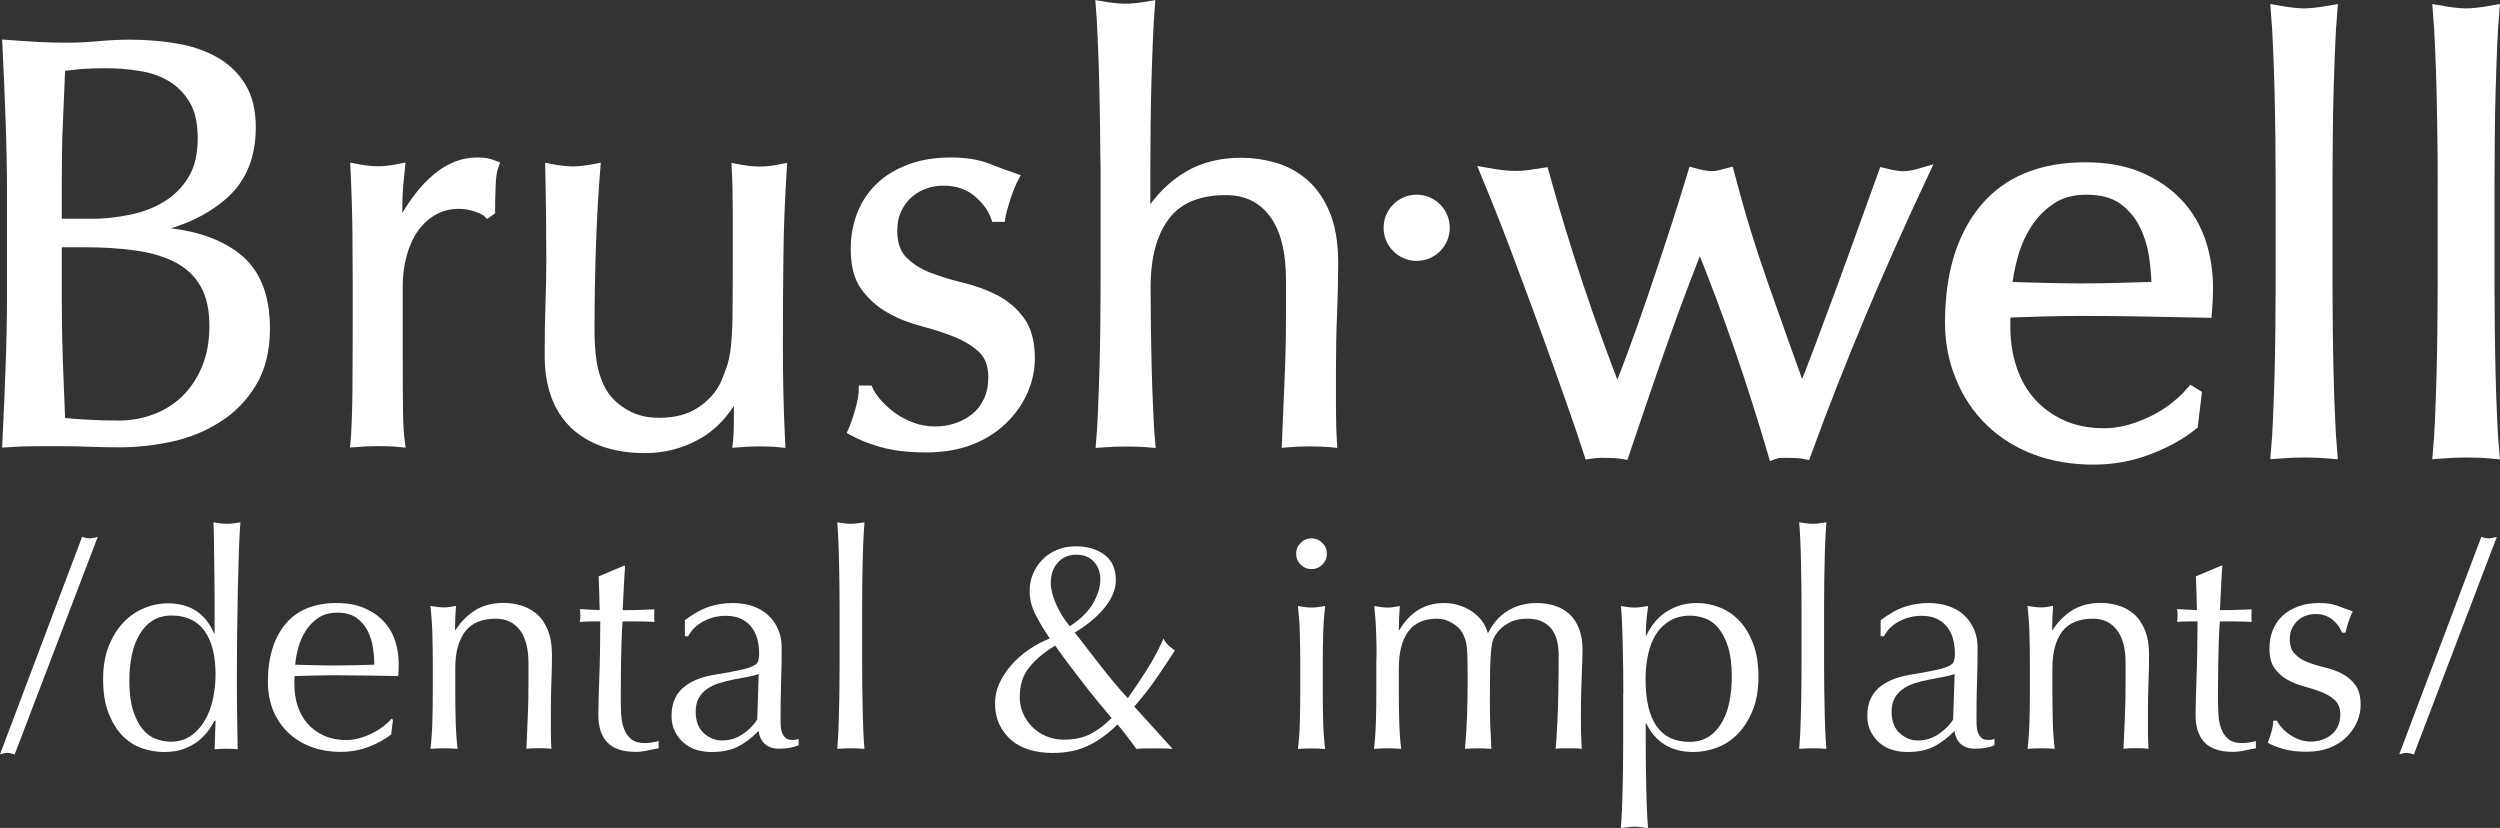 <?xml version="1.0" encoding="UTF-8"?> <!-- Generator: Adobe Illustrator 24.1.2, SVG Export Plug-In . SVG Version: 6.00 Build 0) --> <svg xmlns="http://www.w3.org/2000/svg" xmlns:xlink="http://www.w3.org/1999/xlink" version="1.1" id="Layer_1" x="0px" y="0px" viewBox="0 0 182.08 60.3" style="enable-background:new 0 0 182.08 60.3;" xml:space="preserve"><rect x="0" y="0" width="182.08" height="60.3" fill="#333333" stroke="none"/> <style type="text/css"> .st0{fill:#FFFFFF;stroke:#FFFFFF;stroke-width:0.5;stroke-miterlimit:10;} .st1{fill:#FFFFFF;stroke:#FFFFFF;stroke-miterlimit:10;} .st2{fill:#FFFFFF;} </style> <g> <path class="st0" d="M0.76,14.1c0-1.87-0.04-3.71-0.11-5.52C0.59,6.77,0.51,4.96,0.42,3.15C1.16,3.21,1.91,3.25,2.67,3.3 c0.76,0.04,1.51,0.06,2.25,0.06c0.74,0,1.49-0.04,2.25-0.11c0.76-0.07,1.51-0.11,2.25-0.11c1.22,0,2.36,0.09,3.44,0.28 c1.08,0.18,2.02,0.51,2.85,0.98c0.82,0.47,1.47,1.1,1.95,1.89c0.48,0.79,0.72,1.78,0.72,2.97c0,2.1-0.66,3.74-1.97,4.93 c-1.32,1.19-3.04,2.02-5.16,2.51v0.09c2.52,0.11,4.51,0.72,5.97,1.83c1.46,1.1,2.19,2.87,2.19,5.31c0,1.59-0.33,2.92-0.98,3.99 c-0.65,1.08-1.5,1.95-2.55,2.61c-1.05,0.67-2.2,1.13-3.46,1.4c-1.26,0.27-2.51,0.4-3.76,0.4c-0.68,0-1.37-0.01-2.06-0.04 c-0.69-0.03-1.38-0.04-2.06-0.04c-0.68,0-1.37,0-2.06,0c-0.69,0-1.38,0.03-2.06,0.08c0.09-1.81,0.16-3.62,0.23-5.41 c0.07-1.8,0.11-3.63,0.11-5.5V14.1z M6.54,16.19c0.99,0,1.97-0.1,2.95-0.3c0.98-0.2,1.85-0.53,2.61-1 c0.76-0.47,1.38-1.09,1.85-1.87c0.47-0.78,0.7-1.76,0.7-2.95c0-1.16-0.21-2.09-0.64-2.78c-0.42-0.69-0.96-1.23-1.61-1.61 c-0.65-0.38-1.39-0.64-2.21-0.76C9.37,4.78,8.55,4.72,7.73,4.72c-0.74,0-1.36,0.02-1.87,0.06C5.35,4.83,4.9,4.88,4.5,4.93 c-0.06,1.36-0.11,2.7-0.17,4.03C4.27,10.3,4.25,11.64,4.25,13v3.18H6.54z M4.25,22.09c0,1.44,0.03,2.87,0.08,4.29 c0.06,1.42,0.11,2.85,0.17,4.29c0.54,0.06,1.17,0.11,1.91,0.15c0.74,0.04,1.49,0.06,2.25,0.06c0.91,0,1.78-0.16,2.61-0.47 c0.83-0.31,1.56-0.77,2.19-1.38c0.62-0.61,1.12-1.36,1.49-2.25c0.37-0.89,0.55-1.9,0.55-3.04c0-1.22-0.22-2.21-0.66-2.99 c-0.44-0.78-1.07-1.39-1.89-1.83c-0.82-0.44-1.8-0.74-2.95-0.91c-1.15-0.17-2.43-0.25-3.84-0.25H4.25V22.09z"></path> <path class="st0" d="M34.67,15.17c-0.41-0.14-0.83-0.21-1.25-0.21c-0.68,0-1.29,0.16-1.83,0.47c-0.54,0.31-0.99,0.73-1.36,1.25 c-0.37,0.52-0.65,1.15-0.85,1.87c-0.2,0.72-0.3,1.49-0.3,2.31v4.67c0,1.9,0.01,3.35,0.02,4.35c0.01,1.01,0.06,1.82,0.15,2.44 c-0.57-0.06-1.13-0.08-1.7-0.08c-0.62,0-1.22,0.03-1.78,0.08c0.09-0.96,0.13-2.27,0.15-3.93c0.01-1.66,0.02-3.69,0.02-6.09v-1.36 c0-1.1-0.01-2.38-0.02-3.82c-0.01-1.44-0.06-3.1-0.15-4.97c0.31,0.06,0.61,0.11,0.89,0.15c0.28,0.04,0.58,0.06,0.89,0.06 c0.25,0,0.52-0.02,0.81-0.06c0.28-0.04,0.58-0.09,0.89-0.15c-0.11,1.02-0.18,1.83-0.19,2.42c-0.01,0.59-0.02,1.16-0.02,1.7 l0.09,0.04c1.67-3.06,3.54-4.59,5.61-4.59c0.25,0,0.47,0.01,0.66,0.04c0.18,0.03,0.42,0.1,0.7,0.21c-0.14,0.34-0.23,0.86-0.25,1.55 c-0.03,0.69-0.04,1.32-0.04,1.89l-0.3,0.21C35.36,15.46,35.08,15.31,34.67,15.17z"></path> <path class="st0" d="M39.92,25.91c0-1.5,0.02-2.78,0.06-3.84c0.04-1.06,0.06-2.12,0.06-3.16c0-0.99-0.01-2.07-0.02-3.23 c-0.01-1.16-0.04-2.34-0.06-3.52c0.71,0.14,1.3,0.21,1.78,0.21c0.45,0,1.03-0.07,1.74-0.21c-0.14,1.7-0.25,3.56-0.32,5.58 c-0.07,2.02-0.11,4.1-0.11,6.22c0,1.47,0.13,2.6,0.38,3.38c0.25,0.78,0.57,1.37,0.93,1.76c0.4,0.45,0.9,0.83,1.51,1.13 c0.61,0.3,1.32,0.45,2.14,0.45c1.19,0,2.18-0.26,2.97-0.79c0.79-0.52,1.37-1.17,1.74-1.93c0.2-0.48,0.35-0.89,0.47-1.23 c0.11-0.34,0.21-0.79,0.28-1.36c0.07-0.57,0.11-1.33,0.13-2.29c0.01-0.96,0.02-2.28,0.02-3.95v-3.57c0-0.62-0.01-1.22-0.02-1.78 c-0.01-0.57-0.04-1.1-0.06-1.61c0.31,0.06,0.61,0.11,0.89,0.15c0.28,0.04,0.58,0.06,0.89,0.06c0.31,0,0.61-0.02,0.89-0.06 c0.28-0.04,0.57-0.09,0.85-0.15c-0.14,2.21-0.23,4.34-0.25,6.39c-0.03,2.05-0.04,4.23-0.04,6.52c0,1.27,0.01,2.52,0.04,3.74 c0.03,1.22,0.07,2.39,0.13,3.52c-0.57-0.06-1.12-0.08-1.66-0.08c-0.54,0-1.09,0.03-1.66,0.08c0.03-0.25,0.05-0.52,0.06-0.81 c0.01-0.28,0.02-0.58,0.02-0.89V28.8h-0.09c-0.74,1.36-1.68,2.36-2.85,2.99c-1.16,0.64-2.42,0.96-3.78,0.96 c-2.21,0-3.94-0.59-5.2-1.76C40.55,29.81,39.92,28.12,39.92,25.91z"></path> <path class="st0" d="M63.97,29.31c0.3,0.34,0.65,0.66,1.06,0.96c0.41,0.3,0.88,0.55,1.4,0.74c0.52,0.2,1.08,0.3,1.68,0.3 c0.54,0,1.05-0.08,1.55-0.25c0.5-0.17,0.93-0.41,1.32-0.72c0.38-0.31,0.69-0.71,0.91-1.19c0.23-0.48,0.34-1.03,0.34-1.66 c0-0.88-0.25-1.55-0.74-2.02c-0.5-0.47-1.11-0.85-1.85-1.15c-0.74-0.3-1.54-0.56-2.42-0.79c-0.88-0.23-1.68-0.54-2.42-0.96 c-0.74-0.41-1.35-0.96-1.85-1.63c-0.5-0.68-0.74-1.61-0.74-2.8c0-0.93,0.16-1.79,0.47-2.57c0.31-0.78,0.76-1.45,1.36-2.02 c0.59-0.57,1.33-1.01,2.21-1.34c0.88-0.33,1.88-0.49,3.02-0.49c1.05,0,1.93,0.14,2.65,0.42c0.72,0.28,1.41,0.54,2.06,0.76 c-0.23,0.42-0.44,0.95-0.64,1.57c-0.2,0.62-0.33,1.1-0.38,1.44h-0.51c-0.23-0.68-0.67-1.29-1.32-1.83 c-0.65-0.54-1.46-0.81-2.42-0.81c-0.42,0-0.85,0.07-1.27,0.21c-0.42,0.14-0.81,0.35-1.15,0.64c-0.34,0.28-0.62,0.65-0.85,1.1 c-0.23,0.45-0.34,0.99-0.34,1.61c0,0.91,0.25,1.61,0.74,2.1c0.5,0.5,1.11,0.89,1.85,1.17c0.74,0.28,1.54,0.53,2.42,0.74 c0.88,0.21,1.68,0.51,2.42,0.89c0.74,0.38,1.35,0.91,1.85,1.59c0.5,0.68,0.74,1.61,0.74,2.8c0,0.82-0.18,1.63-0.53,2.42 c-0.35,0.79-0.86,1.51-1.53,2.14c-0.67,0.64-1.46,1.13-2.4,1.49c-0.93,0.35-2,0.53-3.19,0.53c-1.3,0-2.39-0.13-3.27-0.38 c-0.88-0.25-1.61-0.55-2.21-0.89c0.17-0.37,0.35-0.87,0.53-1.51c0.18-0.64,0.28-1.17,0.28-1.59h0.51 C63.46,28.66,63.68,28.97,63.97,29.31z"></path> <path class="st0" d="M80.37,9.39c-0.01-1.13-0.04-2.25-0.06-3.35c-0.03-1.1-0.06-2.16-0.11-3.16c-0.04-1-0.09-1.86-0.15-2.57 c0.79,0.14,1.43,0.21,1.91,0.21c0.48,0,1.12-0.07,1.91-0.21c-0.06,0.71-0.11,1.56-0.15,2.55c-0.04,0.99-0.08,2.03-0.11,3.12 c-0.03,1.09-0.05,2.19-0.06,3.29c-0.01,1.1-0.02,2.12-0.02,3.06v3.23h0.08c0.79-1.22,1.74-2.16,2.85-2.82c1.1-0.66,2.42-1,3.95-1 c0.79,0,1.59,0.11,2.4,0.34c0.81,0.23,1.54,0.62,2.19,1.17c0.65,0.55,1.18,1.3,1.59,2.25c0.41,0.95,0.62,2.16,0.62,3.63 c0,1.22-0.03,2.47-0.08,3.76c-0.06,1.29-0.08,2.65-0.08,4.1v2.76c0,0.45,0.01,0.9,0.02,1.34c0.01,0.44,0.04,0.86,0.06,1.25 c-0.57-0.06-1.16-0.08-1.78-0.08c-0.6,0-1.18,0.03-1.74,0.08c0.06-1.47,0.12-2.99,0.19-4.54c0.07-1.56,0.11-3.16,0.11-4.8v-2.59 c0-2.12-0.41-3.73-1.23-4.82c-0.82-1.09-1.95-1.63-3.4-1.63c-1.98,0-3.43,0.61-4.35,1.83c-0.92,1.22-1.38,2.93-1.38,5.14 c0,0.79,0.01,1.71,0.02,2.76c0.01,1.05,0.04,2.1,0.06,3.16c0.03,1.06,0.06,2.09,0.11,3.08c0.04,0.99,0.09,1.8,0.15,2.42 c-0.65-0.06-1.29-0.08-1.91-0.08c-0.62,0-1.26,0.03-1.91,0.08c0.06-0.65,0.11-1.47,0.15-2.46c0.04-0.99,0.08-2.04,0.11-3.14 c0.03-1.1,0.05-2.22,0.06-3.35c0.01-1.13,0.02-2.18,0.02-3.14v-7.69C80.39,11.57,80.38,10.52,80.37,9.39z"></path> </g> <circle class="st1" cx="103.18" cy="16.59" r="1.91"></circle> <g> <path class="st1" d="M115.83,32.91c-0.34-1.05-0.79-2.38-1.36-3.99c-0.57-1.61-1.18-3.33-1.85-5.16c-0.67-1.83-1.36-3.69-2.08-5.61 c-0.72-1.91-1.44-3.72-2.14-5.41c0.34,0.06,0.67,0.11,1,0.15c0.33,0.04,0.66,0.06,1,0.06c0.31,0,0.62-0.02,0.93-0.06 c0.31-0.04,0.65-0.09,1.02-0.15c0.74,2.66,1.55,5.33,2.44,8.01c0.89,2.68,1.89,5.43,2.99,8.26c0.34-0.79,0.75-1.84,1.23-3.14 c0.48-1.3,0.98-2.7,1.49-4.2c0.51-1.5,1.02-3.03,1.53-4.59c0.51-1.56,0.96-3,1.36-4.33c0.51,0.14,0.93,0.21,1.27,0.21 c0.23,0,0.42-0.02,0.59-0.06c0.17-0.04,0.37-0.09,0.59-0.15c0.71,2.72,1.53,5.4,2.46,8.05c0.93,2.65,1.91,5.39,2.93,8.22 c0.37-0.91,0.8-2.02,1.3-3.33c0.49-1.32,1.01-2.7,1.55-4.16c0.54-1.46,1.08-2.95,1.63-4.48c0.55-1.53,1.07-2.96,1.55-4.29 c0.57,0.14,1.02,0.21,1.36,0.21c0.37,0,0.79-0.07,1.27-0.21c-1.61,3.43-3.12,6.81-4.52,10.15c-1.4,3.34-2.71,6.68-3.93,10.02 c-0.31-0.06-0.68-0.08-1.1-0.08c-0.2,0-0.4,0-0.59,0c-0.2,0-0.37,0.03-0.51,0.08c-0.74-2.52-1.54-5.05-2.42-7.6 c-0.88-2.55-1.88-5.22-3.02-8.03c-0.34,0.85-0.75,1.9-1.23,3.16c-0.48,1.26-0.98,2.61-1.49,4.06c-0.51,1.44-1.02,2.91-1.53,4.4 c-0.51,1.49-0.96,2.82-1.36,4.01c-0.34-0.06-0.74-0.08-1.19-0.08C116.56,32.83,116.17,32.86,115.83,32.91z"></path> <path class="st1" d="M142.16,23.49c0-3.48,0.83-6.21,2.48-8.2c1.66-1.98,4.07-2.97,7.24-2.97c1.5,0,2.8,0.23,3.89,0.7 c1.09,0.47,2,1.09,2.74,1.87c0.74,0.78,1.28,1.69,1.64,2.74c0.35,1.05,0.53,2.17,0.53,3.35c0,0.28-0.01,0.56-0.02,0.83 c-0.01,0.27-0.04,0.55-0.06,0.83c-1.53-0.03-3.04-0.06-4.54-0.09c-1.5-0.03-3.02-0.04-4.54-0.04c-0.93,0-1.86,0.01-2.78,0.04 c-0.92,0.03-1.85,0.06-2.78,0.09c-0.03,0.14-0.04,0.35-0.04,0.64v0.55c0,1.1,0.16,2.14,0.49,3.1c0.32,0.96,0.8,1.79,1.42,2.48 c0.62,0.69,1.39,1.25,2.29,1.66c0.91,0.41,1.95,0.62,3.14,0.62c0.57,0,1.15-0.08,1.74-0.23c0.59-0.16,1.17-0.37,1.74-0.64 c0.57-0.27,1.1-0.59,1.59-0.96c0.49-0.37,0.93-0.76,1.3-1.19l0.21,0.13l-0.25,2.08c-0.85,0.68-1.9,1.26-3.16,1.74 c-1.26,0.48-2.57,0.72-3.93,0.72c-1.53,0-2.92-0.23-4.18-0.7c-1.26-0.47-2.35-1.15-3.27-2.04c-0.92-0.89-1.63-1.95-2.12-3.16 C142.41,26.22,142.16,24.9,142.16,23.49z M151.97,13.68c-1.05,0-1.93,0.24-2.65,0.72c-0.72,0.48-1.32,1.08-1.78,1.8 c-0.47,0.72-0.82,1.51-1.06,2.38c-0.24,0.86-0.39,1.68-0.45,2.44c0.88,0.03,1.79,0.06,2.74,0.08c0.95,0.03,1.88,0.04,2.78,0.04 c0.93,0,1.88-0.01,2.85-0.04c0.96-0.03,1.9-0.06,2.8-0.08c0-0.76-0.06-1.57-0.19-2.42c-0.13-0.85-0.38-1.64-0.76-2.38 c-0.38-0.74-0.91-1.34-1.59-1.83C153.96,13.92,153.07,13.68,151.97,13.68z"></path> <path class="st1" d="M166.22,9.98c-0.01-1.13-0.04-2.25-0.06-3.35c-0.03-1.1-0.06-2.16-0.11-3.16c-0.04-1-0.09-1.86-0.15-2.57 c0.79,0.14,1.43,0.21,1.91,0.21c0.48,0,1.12-0.07,1.91-0.21c-0.06,0.71-0.11,1.56-0.15,2.57c-0.04,1.01-0.08,2.06-0.11,3.16 c-0.03,1.1-0.05,2.22-0.06,3.35c-0.01,1.13-0.02,2.18-0.02,3.14v7.69c0,0.96,0.01,2.01,0.02,3.14c0.01,1.13,0.04,2.25,0.06,3.35 c0.03,1.1,0.06,2.15,0.11,3.14c0.04,0.99,0.09,1.81,0.15,2.46c-0.65-0.06-1.29-0.08-1.91-0.08c-0.62,0-1.26,0.03-1.91,0.08 c0.06-0.65,0.11-1.47,0.15-2.46c0.04-0.99,0.08-2.04,0.11-3.14c0.03-1.1,0.05-2.22,0.06-3.35c0.01-1.13,0.02-2.18,0.02-3.14v-7.69 C166.24,12.16,166.23,11.11,166.22,9.98z"></path> <path class="st1" d="M178.02,9.98c-0.01-1.13-0.04-2.25-0.06-3.35c-0.03-1.1-0.06-2.16-0.11-3.16c-0.04-1-0.09-1.86-0.15-2.57 c0.79,0.14,1.43,0.21,1.91,0.21c0.48,0,1.12-0.07,1.91-0.21c-0.06,0.71-0.11,1.56-0.15,2.57c-0.04,1.01-0.08,2.06-0.11,3.16 c-0.03,1.1-0.05,2.22-0.06,3.35c-0.01,1.13-0.02,2.18-0.02,3.14v7.69c0,0.96,0.01,2.01,0.02,3.14c0.01,1.13,0.04,2.25,0.06,3.35 c0.03,1.1,0.06,2.15,0.11,3.14c0.04,0.99,0.09,1.81,0.15,2.46c-0.65-0.06-1.29-0.08-1.91-0.08c-0.62,0-1.26,0.03-1.91,0.08 c0.06-0.65,0.11-1.47,0.15-2.46c0.04-0.99,0.08-2.04,0.11-3.14c0.03-1.1,0.05-2.22,0.06-3.35c0.01-1.13,0.02-2.18,0.02-3.14v-7.69 C178.04,12.16,178.04,11.11,178.02,9.98z"></path> </g> <g> <path class="st2" d="M6.55,39.21c0.13,0,0.32-0.04,0.57-0.11L1.07,54.94c-0.25-0.07-0.44-0.11-0.57-0.11 c-0.09,0-0.26,0.04-0.5,0.11L5.98,39.1C6.23,39.18,6.42,39.21,6.55,39.21z"></path> <path class="st2" d="M15.64,52.46c-0.12,0.23-0.27,0.49-0.47,0.76c-0.2,0.27-0.45,0.52-0.74,0.76c-0.3,0.23-0.65,0.42-1.06,0.57 c-0.41,0.15-0.88,0.22-1.42,0.22c-0.56,0-1.1-0.1-1.63-0.28c-0.53-0.19-1.01-0.5-1.42-0.93c-0.42-0.43-0.75-0.99-1.01-1.66 c-0.26-0.68-0.38-1.49-0.38-2.44c0-0.93,0.14-1.74,0.42-2.43c0.28-0.69,0.64-1.26,1.08-1.72c0.45-0.46,0.95-0.8,1.51-1.03 c0.56-0.23,1.13-0.34,1.7-0.34c1.62,0,2.74,0.73,3.37,2.19h0.04v-2.15c0-0.55,0-1.11-0.01-1.68c-0.01-0.56-0.01-1.1-0.02-1.61 c-0.01-0.51-0.01-0.99-0.02-1.45c-0.01-0.45-0.02-0.85-0.03-1.2c0.18,0.03,0.34,0.05,0.5,0.08c0.16,0.02,0.32,0.03,0.48,0.03 c0.16,0,0.32-0.01,0.47-0.03c0.15-0.02,0.32-0.05,0.51-0.08c-0.04,0.47-0.08,1.14-0.11,2.03c-0.03,0.88-0.05,1.86-0.08,2.92 c-0.02,1.07-0.04,2.16-0.05,3.29c-0.01,1.12-0.02,2.15-0.02,3.09c0,1.01,0.01,1.91,0.02,2.72c0.01,0.8,0.03,1.63,0.04,2.48 c-0.29-0.03-0.58-0.04-0.85-0.04c-0.26,0-0.54,0.01-0.83,0.04l0.07-2.08H15.64z M9.42,49.57c0,0.88,0.09,1.6,0.27,2.17 c0.18,0.57,0.42,1.03,0.7,1.37c0.28,0.34,0.61,0.58,0.97,0.71c0.36,0.13,0.72,0.2,1.07,0.2c0.57,0,1.06-0.14,1.47-0.43 c0.41-0.28,0.75-0.66,1.02-1.12c0.27-0.46,0.47-0.98,0.59-1.57c0.12-0.58,0.19-1.17,0.19-1.75c0-1.4-0.27-2.47-0.81-3.21 c-0.54-0.74-1.34-1.11-2.39-1.11c-0.53,0-0.98,0.12-1.37,0.36c-0.39,0.24-0.71,0.58-0.96,1.01c-0.26,0.43-0.45,0.93-0.57,1.51 C9.48,48.3,9.42,48.91,9.42,49.57z"></path> <path class="st2" d="M19.51,49.68c0-1.8,0.43-3.2,1.28-4.23c0.85-1.02,2.1-1.53,3.73-1.53c0.77,0,1.44,0.12,2,0.36 c0.56,0.24,1.03,0.56,1.41,0.96c0.38,0.4,0.66,0.87,0.84,1.41c0.18,0.54,0.27,1.12,0.27,1.73c0,0.15,0,0.29-0.01,0.43 c-0.01,0.14-0.02,0.28-0.03,0.43c-0.79-0.01-1.57-0.03-2.34-0.04c-0.77-0.01-1.56-0.02-2.34-0.02c-0.48,0-0.96,0.01-1.43,0.02 c-0.47,0.01-0.95,0.03-1.43,0.04c-0.01,0.07-0.02,0.18-0.02,0.33v0.28c0,0.57,0.08,1.1,0.25,1.6c0.17,0.5,0.41,0.92,0.73,1.28 c0.32,0.36,0.72,0.64,1.18,0.85c0.47,0.21,1.01,0.32,1.62,0.32c0.29,0,0.59-0.04,0.9-0.12s0.61-0.19,0.9-0.33 c0.29-0.14,0.57-0.3,0.82-0.49c0.26-0.19,0.48-0.39,0.67-0.61l0.11,0.07l-0.13,1.07c-0.44,0.35-0.98,0.65-1.63,0.9 c-0.65,0.25-1.32,0.37-2.03,0.37c-0.79,0-1.51-0.12-2.16-0.36c-0.65-0.24-1.21-0.59-1.69-1.05c-0.47-0.46-0.84-1-1.1-1.63 C19.64,51.09,19.51,50.41,19.51,49.68z M24.57,44.62c-0.54,0-1,0.12-1.37,0.37c-0.37,0.25-0.68,0.56-0.92,0.93 c-0.24,0.37-0.42,0.78-0.55,1.23c-0.12,0.45-0.2,0.87-0.23,1.26c0.45,0.01,0.92,0.03,1.41,0.04c0.49,0.01,0.97,0.02,1.43,0.02 c0.48,0,0.97-0.01,1.47-0.02c0.5-0.01,0.98-0.03,1.45-0.04c0-0.39-0.03-0.81-0.1-1.25c-0.07-0.44-0.2-0.85-0.39-1.23 c-0.2-0.38-0.47-0.69-0.82-0.94C25.6,44.75,25.14,44.62,24.57,44.62z"></path> <path class="st2" d="M37.87,45.9c-0.42-0.56-1.01-0.84-1.75-0.84c-1.02,0-1.77,0.31-2.25,0.94c-0.47,0.63-0.71,1.51-0.71,2.65v1.86 c0,0.66,0.01,1.35,0.03,2.07c0.02,0.72,0.07,1.38,0.14,1.96c-0.34-0.03-0.66-0.04-0.99-0.04c-0.32,0-0.65,0.01-0.99,0.04 c0.07-0.58,0.12-1.24,0.14-1.96c0.02-0.72,0.03-1.41,0.03-2.07v-2.28c0-0.66-0.01-1.35-0.03-2.07c-0.02-0.72-0.07-1.4-0.14-2.03 c0.41,0.07,0.74,0.11,0.99,0.11c0.12,0,0.24-0.01,0.38-0.03c0.14-0.02,0.3-0.05,0.49-0.08c-0.04,0.58-0.07,1.17-0.07,1.75h0.04 c0.41-0.63,0.9-1.11,1.47-1.46c0.57-0.34,1.25-0.51,2.04-0.51c0.41,0,0.82,0.06,1.24,0.18c0.42,0.12,0.79,0.32,1.13,0.6 c0.34,0.28,0.61,0.67,0.82,1.16c0.21,0.49,0.32,1.11,0.32,1.87c0,0.63-0.01,1.27-0.04,1.94c-0.03,0.66-0.04,1.37-0.04,2.11v1.42 c0,0.23,0,0.46,0.01,0.69c0.01,0.23,0.02,0.44,0.03,0.65c-0.29-0.03-0.6-0.04-0.92-0.04c-0.31,0-0.61,0.01-0.9,0.04 c0.03-0.76,0.06-1.54,0.1-2.34c0.04-0.8,0.05-1.63,0.05-2.48v-1.34C38.5,47.29,38.29,46.46,37.87,45.9z"></path> <path class="st2" d="M45.53,41.2c-0.04,0.56-0.08,1.1-0.1,1.63c-0.02,0.53-0.05,1.07-0.08,1.61c0.16,0,0.46,0,0.9-0.01 c0.44-0.01,0.91-0.03,1.42-0.05c-0.01,0.04-0.02,0.12-0.02,0.24v0.22v0.24c0,0.1,0.01,0.18,0.02,0.22 c-0.19-0.01-0.39-0.03-0.59-0.03c-0.2-0.01-0.42-0.01-0.66-0.01h-1.07c-0.01,0.06-0.03,0.29-0.05,0.7 c-0.02,0.41-0.04,0.89-0.05,1.46c-0.01,0.56-0.03,1.15-0.03,1.76c-0.01,0.61-0.01,1.16-0.01,1.64c0,0.41,0.01,0.81,0.03,1.2 c0.02,0.39,0.09,0.75,0.21,1.06c0.12,0.31,0.29,0.57,0.53,0.76c0.23,0.19,0.57,0.28,1.01,0.28c0.12,0,0.27-0.01,0.47-0.04 c0.2-0.03,0.37-0.07,0.51-0.11v0.53c-0.25,0.04-0.52,0.1-0.82,0.16c-0.3,0.07-0.59,0.1-0.87,0.1c-0.92,0-1.6-0.23-2.04-0.68 c-0.44-0.45-0.66-1.12-0.66-1.99c0-0.39,0.01-0.82,0.02-1.28c0.01-0.46,0.03-0.96,0.05-1.51s0.04-1.15,0.05-1.82 c0.01-0.66,0.02-1.41,0.02-2.22h-0.7c-0.12,0-0.24,0-0.37,0.01c-0.13,0.01-0.27,0.02-0.42,0.03c0.01-0.09,0.03-0.17,0.03-0.25 c0.01-0.08,0.01-0.16,0.01-0.25c0-0.07,0-0.15-0.01-0.22c-0.01-0.07-0.02-0.15-0.03-0.22c0.66,0.04,1.14,0.07,1.45,0.07 c-0.01-0.29-0.03-0.66-0.03-1.09c-0.01-0.44-0.03-0.89-0.05-1.36l1.82-0.77H45.53z"></path> <path class="st2" d="M49.85,45.19c0.66-0.5,1.26-0.83,1.82-1.01c0.55-0.18,1.12-0.26,1.71-0.26c0.53,0,1.01,0.08,1.45,0.23 c0.44,0.15,0.81,0.37,1.12,0.66c0.31,0.28,0.55,0.63,0.72,1.03c0.18,0.4,0.26,0.84,0.26,1.32c0,0.83-0.01,1.66-0.04,2.49 c-0.03,0.83-0.04,1.7-0.04,2.62c0,0.18,0,0.36,0.01,0.56c0.01,0.2,0.04,0.37,0.1,0.53c0.06,0.15,0.14,0.28,0.25,0.38 c0.11,0.1,0.27,0.15,0.49,0.15c0.07,0,0.15,0,0.23-0.01c0.08-0.01,0.16-0.03,0.23-0.08v0.48c-0.16,0.07-0.36,0.13-0.6,0.18 c-0.24,0.04-0.51,0.07-0.8,0.07c-0.47,0-0.82-0.12-1.07-0.36c-0.25-0.24-0.39-0.55-0.44-0.93c-0.53,0.53-1.04,0.91-1.55,1.16 c-0.51,0.25-1.14,0.37-1.88,0.37c-0.37,0-0.72-0.05-1.07-0.15c-0.35-0.1-0.66-0.27-0.93-0.5c-0.27-0.23-0.49-0.51-0.66-0.84 c-0.17-0.33-0.25-0.7-0.25-1.13c0-0.88,0.27-1.55,0.82-2.04c0.55-0.48,1.3-0.8,2.27-0.96c0.79-0.13,1.41-0.24,1.85-0.34 c0.45-0.09,0.77-0.19,0.99-0.3c0.21-0.1,0.34-0.22,0.38-0.36c0.04-0.14,0.07-0.32,0.07-0.54c0-0.36-0.04-0.72-0.13-1.05 c-0.09-0.34-0.23-0.63-0.42-0.88c-0.19-0.25-0.44-0.45-0.74-0.6c-0.31-0.15-0.68-0.23-1.12-0.23c-0.58,0-1.13,0.13-1.63,0.39 c-0.5,0.26-0.88,0.63-1.13,1.1h-0.24V45.19z M55.26,49.09c-0.25,0.09-0.54,0.16-0.87,0.22c-0.33,0.06-0.66,0.12-1,0.19 c-0.34,0.07-0.67,0.15-1,0.25s-0.62,0.24-0.88,0.42c-0.26,0.18-0.46,0.39-0.61,0.66c-0.15,0.26-0.23,0.6-0.23,1.01 c0,0.69,0.2,1.2,0.59,1.56c0.39,0.35,0.83,0.53,1.31,0.53c0.55,0,1.06-0.15,1.52-0.46c0.46-0.31,0.81-0.66,1.06-1.07L55.26,49.09z"></path> <path class="st2" d="M61.14,42.72c-0.01-0.58-0.02-1.16-0.03-1.73c-0.01-0.57-0.03-1.11-0.05-1.63c-0.02-0.52-0.05-0.96-0.08-1.32 c0.41,0.07,0.74,0.11,0.99,0.11c0.25,0,0.58-0.04,0.99-0.11c-0.03,0.37-0.05,0.81-0.08,1.32c-0.02,0.52-0.04,1.06-0.05,1.63 c-0.01,0.57-0.03,1.15-0.03,1.73c-0.01,0.58-0.01,1.12-0.01,1.62v3.96c0,0.5,0,1.04,0.01,1.62c0.01,0.58,0.02,1.16,0.03,1.73 c0.01,0.57,0.03,1.11,0.05,1.62c0.02,0.51,0.05,0.93,0.08,1.27c-0.34-0.03-0.66-0.04-0.99-0.04c-0.32,0-0.65,0.01-0.99,0.04 c0.03-0.34,0.05-0.76,0.08-1.27c0.02-0.51,0.04-1.05,0.05-1.62c0.01-0.57,0.03-1.15,0.03-1.73c0.01-0.58,0.01-1.12,0.01-1.62v-3.96 C61.15,43.84,61.15,43.3,61.14,42.72z"></path> <path class="st2" d="M74.99,43.07c0-0.47,0.08-0.9,0.25-1.29c0.17-0.39,0.4-0.74,0.7-1.04c0.3-0.3,0.65-0.53,1.06-0.7 c0.41-0.17,0.86-0.25,1.36-0.25c0.85,0,1.54,0.21,2.09,0.62c0.55,0.42,0.82,1.03,0.82,1.83c0,0.41-0.1,0.8-0.28,1.18 c-0.19,0.38-0.43,0.73-0.73,1.06c-0.3,0.33-0.62,0.63-0.97,0.9c-0.35,0.27-0.69,0.5-1.01,0.69c0.66,0.85,1.3,1.68,1.93,2.49 c0.63,0.81,1.27,1.57,1.93,2.29c0.53-0.74,1-1.46,1.43-2.14c0.43-0.68,0.82-1.41,1.17-2.2c0.09,0.19,0.21,0.35,0.36,0.49 c0.15,0.14,0.31,0.27,0.47,0.38c-0.45,0.7-0.91,1.38-1.36,2.04c-0.45,0.66-0.99,1.34-1.6,2.04l2.8,3.09 c-0.23-0.03-0.47-0.04-0.7-0.04c-0.23,0-0.47,0-0.7,0c-0.2,0-0.41,0-0.62,0c-0.21,0-0.42,0.01-0.62,0.04 c-0.12-0.16-0.3-0.41-0.54-0.73c-0.24-0.33-0.52-0.68-0.84-1.06c-0.64,0.64-1.33,1.15-2.07,1.52c-0.74,0.37-1.62,0.56-2.66,0.56 c-0.57,0-1.11-0.07-1.61-0.21c-0.5-0.14-0.95-0.36-1.33-0.67c-0.38-0.31-0.68-0.69-0.91-1.15c-0.23-0.46-0.34-1-0.34-1.61 c0-0.48,0.1-0.95,0.31-1.41c0.2-0.46,0.49-0.9,0.84-1.31c0.36-0.42,0.78-0.79,1.26-1.13c0.48-0.34,1.01-0.62,1.58-0.85 c-0.42-0.61-0.77-1.2-1.05-1.75C75.13,44.18,74.99,43.62,74.99,43.07z M74.27,50.8c0,0.39,0.08,0.78,0.24,1.15 c0.16,0.37,0.38,0.7,0.67,0.99c0.28,0.28,0.62,0.51,1.02,0.68c0.39,0.17,0.82,0.25,1.29,0.25c0.74,0,1.38-0.13,1.91-0.4 c0.53-0.27,1.04-0.66,1.56-1.17c-0.74-0.88-1.45-1.74-2.12-2.61c-0.67-0.86-1.34-1.75-1.99-2.67c-0.8,0.48-1.43,1.01-1.88,1.58 C74.5,49.15,74.27,49.89,74.27,50.8z M80.14,42.21c0-0.53-0.16-0.96-0.47-1.3c-0.31-0.34-0.74-0.51-1.28-0.51 c-0.57,0-1.02,0.2-1.36,0.59c-0.34,0.39-0.5,0.88-0.5,1.47c0,0.44,0.13,0.95,0.38,1.53c0.26,0.58,0.59,1.12,1,1.62 c0.74-0.47,1.3-1.01,1.68-1.63C79.95,43.35,80.14,42.77,80.14,42.21z"></path> <path class="st2" d="M94.4,40.33c0-0.31,0.11-0.57,0.33-0.79c0.22-0.22,0.48-0.33,0.79-0.33c0.31,0,0.57,0.11,0.79,0.33 c0.22,0.22,0.33,0.48,0.33,0.79c0,0.31-0.11,0.57-0.33,0.79c-0.22,0.22-0.48,0.33-0.79,0.33c-0.31,0-0.57-0.11-0.79-0.33 C94.51,40.9,94.4,40.64,94.4,40.33z M94.7,48.24c0-0.66-0.01-1.35-0.03-2.07c-0.02-0.72-0.07-1.4-0.14-2.03 c0.41,0.07,0.74,0.11,0.99,0.11s0.58-0.04,0.99-0.11c-0.07,0.63-0.12,1.3-0.14,2.03c-0.02,0.72-0.03,1.41-0.03,2.07v2.28 c0,0.66,0.01,1.35,0.03,2.07c0.02,0.72,0.07,1.38,0.14,1.96c-0.34-0.03-0.66-0.04-0.99-0.04s-0.65,0.01-0.99,0.04 c0.07-0.58,0.12-1.24,0.14-1.96c0.02-0.72,0.03-1.41,0.03-2.07V48.24z"></path> <path class="st2" d="M100.23,46.17c-0.02-0.72-0.07-1.4-0.14-2.03c0.41,0.07,0.74,0.11,0.99,0.11c0.12,0,0.24-0.01,0.38-0.03 c0.14-0.02,0.3-0.05,0.49-0.08c-0.04,0.58-0.07,1.17-0.07,1.75h0.04c0.77-1.31,1.86-1.97,3.26-1.97c0.36,0,0.72,0.05,1.07,0.16 s0.67,0.26,0.95,0.45c0.28,0.19,0.53,0.42,0.73,0.69c0.2,0.27,0.34,0.56,0.42,0.87h0.04c0.35-0.7,0.83-1.24,1.43-1.61 c0.61-0.37,1.3-0.56,2.09-0.56c0.48,0,0.93,0.07,1.34,0.2c0.41,0.13,0.76,0.34,1.06,0.61c0.3,0.28,0.53,0.64,0.7,1.07 c0.17,0.44,0.25,0.96,0.25,1.58c0,0.25-0.01,0.52-0.02,0.81c-0.01,0.29-0.03,0.63-0.04,1.02c-0.01,0.39-0.03,0.82-0.04,1.31 c-0.01,0.49-0.02,1.06-0.02,1.7c0,0.39,0,0.77,0.01,1.14c0.01,0.37,0.03,0.76,0.05,1.18c-0.16-0.03-0.32-0.04-0.48-0.04 c-0.16,0-0.31,0-0.46,0c-0.16,0-0.32,0-0.48,0c-0.16,0-0.32,0.01-0.48,0.04c0.04-0.37,0.09-1.1,0.14-2.21 c0.05-1.11,0.08-2.66,0.08-4.64c0-0.36-0.04-0.71-0.12-1.03c-0.08-0.32-0.21-0.6-0.38-0.83c-0.18-0.23-0.41-0.42-0.7-0.56 c-0.29-0.14-0.66-0.21-1.1-0.21c-0.53,0-0.97,0.1-1.34,0.31c-0.37,0.2-0.65,0.45-0.85,0.72c-0.12,0.16-0.21,0.32-0.27,0.48 c-0.07,0.16-0.12,0.41-0.15,0.73c-0.04,0.33-0.06,0.79-0.08,1.38c-0.01,0.59-0.02,1.41-0.02,2.44c0,0.63,0.01,1.2,0.03,1.72 c0.02,0.52,0.05,1.08,0.08,1.7c-0.34-0.03-0.66-0.04-0.96-0.04c-0.31,0-0.63,0.01-0.96,0.04c0.07-0.8,0.12-1.62,0.15-2.45 c0.03-0.83,0.04-1.65,0.04-2.45c0-0.69,0-1.22-0.01-1.61c-0.01-0.39-0.03-0.69-0.05-0.92c-0.03-0.23-0.07-0.41-0.12-0.56 c-0.05-0.15-0.12-0.31-0.21-0.48c-0.16-0.28-0.41-0.51-0.76-0.71c-0.34-0.2-0.7-0.3-1.06-0.3c-0.96,0-1.67,0.31-2.12,0.94 c-0.45,0.63-0.68,1.51-0.68,2.65v1.86c0,0.66,0.01,1.35,0.03,2.07c0.02,0.72,0.07,1.38,0.14,1.96c-0.34-0.03-0.66-0.04-0.99-0.04 c-0.32,0-0.65,0.01-0.99,0.04c0.07-0.58,0.12-1.24,0.14-1.96c0.02-0.72,0.03-1.41,0.03-2.07v-2.28 C100.27,47.58,100.26,46.89,100.23,46.17z"></path> <path class="st2" d="M118.23,50.51c0-0.5,0-1.04-0.01-1.62c-0.01-0.58-0.02-1.16-0.03-1.74c-0.01-0.58-0.03-1.13-0.05-1.65 c-0.02-0.53-0.05-0.98-0.08-1.36c0.41,0.07,0.74,0.11,0.99,0.11c0.25,0,0.58-0.04,0.99-0.11c-0.06,0.38-0.1,0.74-0.13,1.1 c-0.03,0.35-0.04,0.7-0.04,1.05h0.04c0.1-0.23,0.25-0.49,0.44-0.76c0.19-0.27,0.43-0.53,0.73-0.77c0.3-0.24,0.66-0.44,1.08-0.6 c0.42-0.16,0.9-0.24,1.45-0.24c0.55,0,1.1,0.11,1.64,0.32c0.54,0.21,1.02,0.54,1.43,0.97c0.42,0.44,0.75,1,1.01,1.68 c0.26,0.68,0.38,1.49,0.38,2.42s-0.14,1.75-0.42,2.43c-0.28,0.69-0.64,1.26-1.08,1.71c-0.45,0.45-0.95,0.79-1.52,1 c-0.57,0.21-1.14,0.32-1.71,0.32c-1.61,0-2.75-0.69-3.44-2.08h-0.04v1.38c0,0.47,0,0.99,0.01,1.57c0.01,0.58,0.02,1.15,0.03,1.72 c0.01,0.57,0.03,1.11,0.05,1.63c0.02,0.52,0.05,0.96,0.08,1.33c-0.41-0.07-0.74-0.11-0.99-0.11c-0.25,0-0.58,0.04-0.99,0.11 c0.03-0.37,0.05-0.81,0.08-1.33c0.02-0.52,0.04-1.06,0.05-1.63c0.01-0.57,0.03-1.14,0.03-1.72c0.01-0.58,0.01-1.1,0.01-1.57V50.51z M126.13,49.29c0-0.88-0.09-1.6-0.27-2.17c-0.18-0.57-0.42-1.03-0.7-1.37c-0.28-0.34-0.61-0.58-0.97-0.71 c-0.37-0.13-0.72-0.2-1.07-0.2c-0.58,0-1.08,0.12-1.5,0.37c-0.42,0.25-0.76,0.58-1.02,1c-0.26,0.42-0.45,0.91-0.57,1.47 c-0.12,0.56-0.18,1.16-0.18,1.79c0,3.04,1.07,4.56,3.2,4.56c0.53,0,0.98-0.12,1.37-0.36c0.39-0.24,0.71-0.58,0.96-1.01 c0.26-0.43,0.45-0.93,0.57-1.51C126.07,50.56,126.13,49.94,126.13,49.29z"></path> <path class="st2" d="M131.2,42.72c-0.01-0.58-0.02-1.16-0.03-1.73c-0.01-0.57-0.03-1.11-0.05-1.63c-0.02-0.52-0.05-0.96-0.08-1.32 c0.41,0.07,0.74,0.11,0.99,0.11s0.58-0.04,0.99-0.11c-0.03,0.37-0.05,0.81-0.08,1.32c-0.02,0.52-0.04,1.06-0.05,1.63 c-0.01,0.57-0.03,1.15-0.03,1.73c-0.01,0.58-0.01,1.12-0.01,1.62v3.96c0,0.5,0,1.04,0.01,1.62c0.01,0.58,0.02,1.16,0.03,1.73 c0.01,0.57,0.03,1.11,0.05,1.62c0.02,0.51,0.05,0.93,0.08,1.27c-0.34-0.03-0.66-0.04-0.99-0.04s-0.65,0.01-0.99,0.04 c0.03-0.34,0.05-0.76,0.08-1.27c0.02-0.51,0.04-1.05,0.05-1.62c0.01-0.57,0.03-1.15,0.03-1.73c0.01-0.58,0.01-1.12,0.01-1.62v-3.96 C131.21,43.84,131.21,43.3,131.2,42.72z"></path> <path class="st2" d="M136.95,45.19c0.66-0.5,1.26-0.83,1.82-1.01c0.55-0.18,1.12-0.26,1.71-0.26c0.53,0,1.01,0.08,1.45,0.23 c0.44,0.15,0.81,0.37,1.12,0.66c0.31,0.28,0.55,0.63,0.72,1.03c0.18,0.4,0.26,0.84,0.26,1.32c0,0.83-0.01,1.66-0.04,2.49 c-0.03,0.83-0.04,1.7-0.04,2.62c0,0.18,0,0.36,0.01,0.56c0.01,0.2,0.04,0.37,0.1,0.53c0.06,0.15,0.14,0.28,0.25,0.38 c0.11,0.1,0.27,0.15,0.49,0.15c0.07,0,0.15,0,0.23-0.01c0.08-0.01,0.16-0.03,0.23-0.08v0.48c-0.16,0.07-0.36,0.13-0.6,0.18 c-0.24,0.04-0.51,0.07-0.8,0.07c-0.47,0-0.82-0.12-1.07-0.36c-0.25-0.24-0.39-0.55-0.44-0.93c-0.53,0.53-1.04,0.91-1.56,1.16 c-0.51,0.25-1.14,0.37-1.88,0.37c-0.37,0-0.72-0.05-1.07-0.15c-0.35-0.1-0.66-0.27-0.93-0.5c-0.27-0.23-0.49-0.51-0.66-0.84 c-0.17-0.33-0.25-0.7-0.25-1.13c0-0.88,0.27-1.55,0.82-2.04c0.55-0.48,1.3-0.8,2.27-0.96c0.79-0.13,1.41-0.24,1.85-0.34 c0.45-0.09,0.77-0.19,0.99-0.3c0.21-0.1,0.34-0.22,0.38-0.36c0.04-0.14,0.07-0.32,0.07-0.54c0-0.36-0.04-0.72-0.13-1.05 c-0.09-0.34-0.23-0.63-0.42-0.88c-0.19-0.25-0.44-0.45-0.74-0.6c-0.31-0.15-0.68-0.23-1.12-0.23c-0.58,0-1.13,0.13-1.63,0.39 c-0.5,0.26-0.88,0.63-1.13,1.1h-0.24V45.19z M142.36,49.09c-0.25,0.09-0.54,0.16-0.87,0.22c-0.33,0.06-0.66,0.12-1,0.19 c-0.34,0.07-0.67,0.15-1,0.25c-0.33,0.1-0.62,0.24-0.88,0.42c-0.26,0.18-0.46,0.39-0.61,0.66c-0.15,0.26-0.23,0.6-0.23,1.01 c0,0.69,0.2,1.2,0.59,1.56c0.39,0.35,0.83,0.53,1.31,0.53c0.55,0,1.06-0.15,1.52-0.46c0.46-0.31,0.81-0.66,1.06-1.07L142.36,49.09z "></path> <path class="st2" d="M154.19,45.9c-0.42-0.56-1.01-0.84-1.75-0.84c-1.02,0-1.77,0.31-2.25,0.94c-0.47,0.63-0.71,1.51-0.71,2.65 v1.86c0,0.66,0.01,1.35,0.03,2.07c0.02,0.72,0.07,1.38,0.14,1.96c-0.34-0.03-0.66-0.04-0.99-0.04s-0.65,0.01-0.99,0.04 c0.07-0.58,0.12-1.24,0.14-1.96c0.02-0.72,0.03-1.41,0.03-2.07v-2.28c0-0.66-0.01-1.35-0.03-2.07c-0.02-0.72-0.07-1.4-0.14-2.03 c0.41,0.07,0.74,0.11,0.99,0.11c0.12,0,0.24-0.01,0.38-0.03c0.14-0.02,0.3-0.05,0.49-0.08c-0.04,0.58-0.07,1.17-0.07,1.75h0.04 c0.41-0.63,0.9-1.11,1.47-1.46c0.57-0.34,1.25-0.51,2.04-0.51c0.41,0,0.82,0.06,1.24,0.18c0.42,0.12,0.79,0.32,1.13,0.6 c0.34,0.28,0.61,0.67,0.82,1.16c0.21,0.49,0.32,1.11,0.32,1.87c0,0.63-0.01,1.27-0.04,1.94c-0.03,0.66-0.04,1.37-0.04,2.11v1.42 c0,0.23,0,0.46,0.01,0.69c0.01,0.23,0.02,0.44,0.03,0.65c-0.29-0.03-0.6-0.04-0.92-0.04c-0.31,0-0.61,0.01-0.9,0.04 c0.03-0.76,0.06-1.54,0.1-2.34c0.04-0.8,0.05-1.63,0.05-2.48v-1.34C154.83,47.29,154.61,46.46,154.19,45.9z"></path> <path class="st2" d="M161.86,41.2c-0.04,0.56-0.08,1.1-0.1,1.63c-0.02,0.53-0.05,1.07-0.08,1.61c0.16,0,0.46,0,0.9-0.01 c0.44-0.01,0.91-0.03,1.42-0.05c-0.01,0.04-0.02,0.12-0.02,0.24v0.22v0.24c0,0.1,0.01,0.18,0.02,0.22 c-0.19-0.01-0.39-0.03-0.59-0.03c-0.2-0.01-0.42-0.01-0.66-0.01h-1.07c-0.01,0.06-0.03,0.29-0.05,0.7 c-0.02,0.41-0.04,0.89-0.05,1.46c-0.01,0.56-0.03,1.15-0.03,1.76c-0.01,0.61-0.01,1.16-0.01,1.64c0,0.41,0.01,0.81,0.03,1.2 c0.02,0.39,0.09,0.75,0.21,1.06c0.12,0.31,0.29,0.57,0.53,0.76c0.23,0.19,0.57,0.28,1.01,0.28c0.12,0,0.27-0.01,0.47-0.04 c0.2-0.03,0.37-0.07,0.51-0.11v0.53c-0.25,0.04-0.52,0.1-0.82,0.16c-0.3,0.07-0.59,0.1-0.87,0.1c-0.92,0-1.6-0.23-2.04-0.68 c-0.44-0.45-0.66-1.12-0.66-1.99c0-0.39,0.01-0.82,0.02-1.28c0.01-0.46,0.03-0.96,0.05-1.51c0.02-0.55,0.04-1.15,0.05-1.82 c0.01-0.66,0.02-1.41,0.02-2.22h-0.7c-0.12,0-0.24,0-0.37,0.01c-0.13,0.01-0.27,0.02-0.42,0.03c0.01-0.09,0.03-0.17,0.03-0.25 c0.01-0.08,0.01-0.16,0.01-0.25c0-0.07,0-0.15-0.01-0.22c-0.01-0.07-0.02-0.15-0.03-0.22c0.66,0.04,1.14,0.07,1.45,0.07 c-0.01-0.29-0.03-0.66-0.03-1.09c-0.01-0.44-0.03-0.89-0.05-1.36l1.82-0.77H161.86z"></path> <path class="st2" d="M166.18,52.99c0.15,0.18,0.34,0.34,0.55,0.49c0.21,0.15,0.45,0.28,0.72,0.38c0.27,0.1,0.56,0.15,0.87,0.15 c0.28,0,0.54-0.04,0.8-0.13c0.26-0.09,0.48-0.21,0.68-0.37c0.2-0.16,0.35-0.36,0.47-0.61c0.12-0.25,0.18-0.53,0.18-0.85 c0-0.45-0.13-0.8-0.38-1.04c-0.26-0.24-0.57-0.44-0.95-0.59c-0.38-0.15-0.8-0.29-1.25-0.41c-0.45-0.12-0.87-0.28-1.25-0.49 c-0.38-0.21-0.7-0.49-0.95-0.84c-0.26-0.35-0.38-0.83-0.38-1.45c0-0.48,0.08-0.92,0.24-1.33c0.16-0.4,0.39-0.75,0.7-1.04 c0.31-0.29,0.69-0.52,1.14-0.69c0.45-0.17,0.97-0.25,1.56-0.25c0.54,0,1,0.07,1.37,0.22c0.37,0.15,0.73,0.28,1.06,0.39 c-0.12,0.22-0.23,0.49-0.33,0.81c-0.1,0.32-0.17,0.57-0.2,0.74h-0.26c-0.12-0.35-0.34-0.66-0.68-0.94 c-0.34-0.28-0.75-0.42-1.25-0.42c-0.22,0-0.44,0.04-0.66,0.11c-0.22,0.07-0.42,0.18-0.59,0.33c-0.18,0.15-0.32,0.34-0.44,0.57 c-0.12,0.23-0.18,0.51-0.18,0.83c0,0.47,0.13,0.83,0.38,1.08c0.26,0.26,0.57,0.46,0.95,0.6c0.38,0.15,0.8,0.27,1.25,0.38 c0.45,0.11,0.87,0.26,1.25,0.46c0.38,0.2,0.7,0.47,0.95,0.82c0.26,0.35,0.38,0.83,0.38,1.45c0,0.42-0.09,0.84-0.27,1.25 c-0.18,0.41-0.45,0.78-0.79,1.11s-0.76,0.58-1.24,0.77c-0.48,0.18-1.03,0.27-1.64,0.27c-0.67,0-1.23-0.07-1.69-0.2 c-0.45-0.13-0.83-0.28-1.14-0.46c0.09-0.19,0.18-0.45,0.27-0.78c0.09-0.33,0.14-0.6,0.14-0.82h0.26 C165.91,52.65,166.03,52.81,166.18,52.99z"></path> <path class="st2" d="M181.28,39.21c0.13,0,0.32-0.04,0.57-0.11l-6.04,15.84c-0.25-0.07-0.44-0.11-0.57-0.11 c-0.09,0-0.26,0.04-0.5,0.11l5.98-15.84C180.96,39.18,181.15,39.21,181.28,39.21z"></path> </g> <g> </g> <g> </g> <g> </g> <g> </g> <g> </g> <g> </g> <g> </g> <g> </g> <g> </g> <g> </g> <g> </g> <g> </g> <g> </g> <g> </g> <g> </g> </svg> 